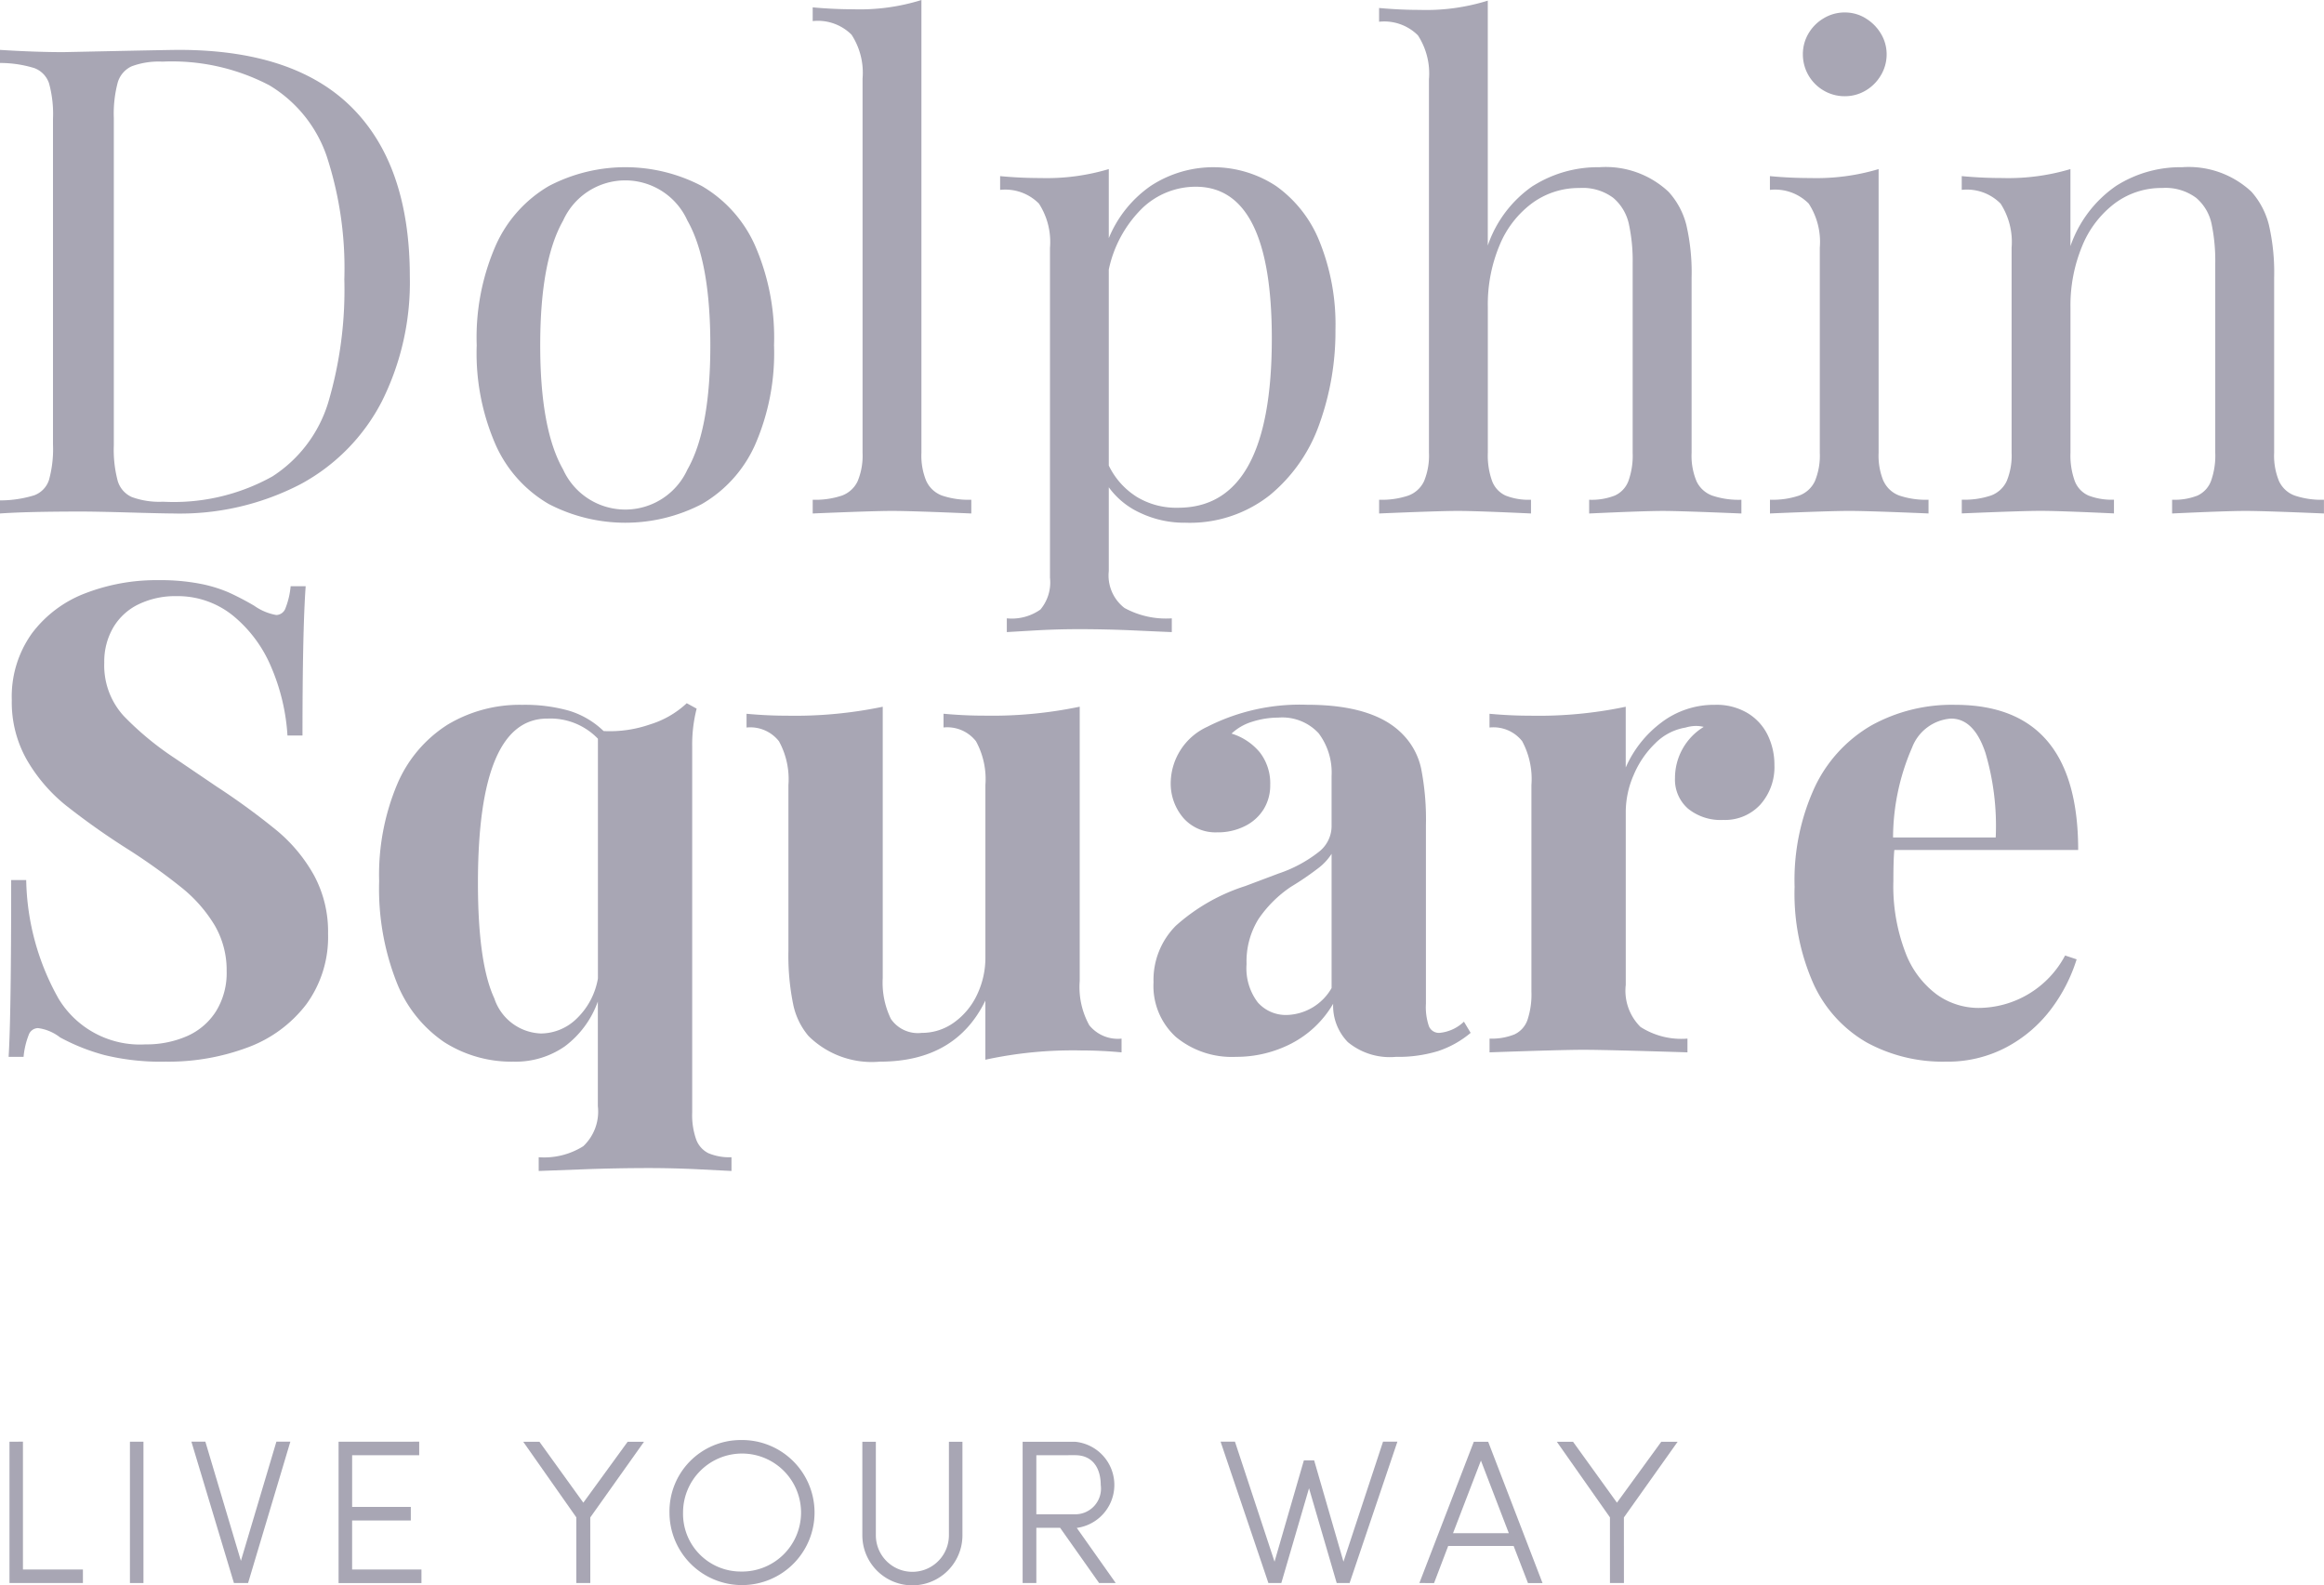 <svg xmlns="http://www.w3.org/2000/svg" width="142.074" height="96.899" viewBox="0 0 142.074 96.899">
  <g id="Group_79" data-name="Group 79" opacity="0.499">
    <path id="Path_1" data-name="Path 1" d="M3.909,4.218l.977-.02q5.512-.117,6.04-.117,7.075,0,10.6,3.538t3.528,10.319a16.261,16.261,0,0,1-1.71,7.633,11.982,11.982,0,0,1-4.974,5.062,16,16,0,0,1-7.8,1.789q-.547,0-2.61-.059t-3-.059q-3.284,0-4.965.118v-.8a7.056,7.056,0,0,0,2.1-.312,1.493,1.493,0,0,0,.9-.938,7.1,7.1,0,0,0,.244-2.189V8.323A7.1,7.1,0,0,0,3,6.134a1.5,1.5,0,0,0-.9-.939A7.106,7.106,0,0,0,0,4.882v-.8q2.15.137,3.909.137m3.283,26.2a1.565,1.565,0,0,0,.87,1,4.891,4.891,0,0,0,1.905.284,12.379,12.379,0,0,0,6.684-1.545,8.216,8.216,0,0,0,3.41-4.505A24.289,24.289,0,0,0,21.05,18.1a21.988,21.988,0,0,0-1.076-7.515,8.117,8.117,0,0,0-3.508-4.339A12.819,12.819,0,0,0,9.93,4.8a4.763,4.763,0,0,0-1.878.284,1.575,1.575,0,0,0-.859,1.007,7.421,7.421,0,0,0-.235,2.15V28.259a7.4,7.4,0,0,0,.235,2.159" transform="translate(0 -1.032)" fill="#504d68"/>
    <path id="Path_2" data-name="Path 2" d="M52.785,14.838a7.954,7.954,0,0,1,3.227,3.587,14.058,14.058,0,0,1,1.182,6.146,13.991,13.991,0,0,1-1.182,6.137,7.9,7.9,0,0,1-3.227,3.567,10.151,10.151,0,0,1-9.361,0A7.9,7.9,0,0,1,40.2,30.709a13.96,13.96,0,0,1-1.182-6.137A14.026,14.026,0,0,1,40.2,18.425a7.954,7.954,0,0,1,3.224-3.587,10.075,10.075,0,0,1,9.361,0M44.3,16.949q-1.4,2.463-1.4,7.622,0,5.141,1.4,7.594a4.173,4.173,0,0,0,7.6,0q1.4-2.452,1.4-7.594,0-5.159-1.4-7.622a4.166,4.166,0,0,0-7.6,0" transform="translate(-9.875 -3.463)" fill="#504d68"/>
    <path id="Path_3" data-name="Path 3" d="M73.468,29.415a1.709,1.709,0,0,0,.956.879,5.085,5.085,0,0,0,1.79.255v.84q-3.675-.157-4.847-.156t-4.848.156v-.84a5.08,5.08,0,0,0,1.789-.255,1.712,1.712,0,0,0,.958-.879,4.065,4.065,0,0,0,.3-1.74V4.808a4.267,4.267,0,0,0-.673-2.688,2.913,2.913,0,0,0-2.375-.831V.449Q67.769.565,69,.566A12.619,12.619,0,0,0,73.165,0V27.675a4.062,4.062,0,0,0,.3,1.74" transform="translate(-16.835 0.001)" fill="#504d68"/>
    <path id="Path_4" data-name="Path 4" d="M91.078,14.819a6.978,6.978,0,0,1,7.653.019,7.634,7.634,0,0,1,2.657,3.4,13.537,13.537,0,0,1,.969,5.375,16.722,16.722,0,0,1-.977,5.756,9.862,9.862,0,0,1-3.04,4.368,7.887,7.887,0,0,1-5.149,1.681,6.289,6.289,0,0,1-2.766-.6A4.855,4.855,0,0,1,88.5,33.251v5.12a2.508,2.508,0,0,0,.959,2.258,5.29,5.29,0,0,0,2.893.635v.84q-.509-.019-2.277-.1t-3.49-.078q-1.272,0-2.619.078l-1.7.1v-.84a3.05,3.05,0,0,0,2.053-.537,2.583,2.583,0,0,0,.586-1.945V18.611a4.314,4.314,0,0,0-.674-2.7,2.892,2.892,0,0,0-2.374-.84v-.841q1.25.118,2.481.117A13.266,13.266,0,0,0,88.5,13.8v4.222a7.231,7.231,0,0,1,2.581-3.206M90.16,33.807a4.646,4.646,0,0,0,2.58.695q5.725,0,5.727-10.34,0-9.283-4.651-9.284a4.723,4.723,0,0,0-3.256,1.3A7.385,7.385,0,0,0,88.5,19.941V31.922a4.625,4.625,0,0,0,1.663,1.885" transform="translate(-20.716 -3.463)" fill="#504d68"/>
    <path id="Path_5" data-name="Path 5" d="M122.319,11.359a7.4,7.4,0,0,1,4.017-1.124,5.614,5.614,0,0,1,4.241,1.505,4.724,4.724,0,0,1,1.085,2.023A12.955,12.955,0,0,1,131.983,17V27.689a4.047,4.047,0,0,0,.3,1.74,1.707,1.707,0,0,0,.958.879,5.059,5.059,0,0,0,1.787.255v.84q-3.751-.157-4.807-.156-1.135,0-4.5.156v-.84a3.9,3.9,0,0,0,1.565-.255,1.586,1.586,0,0,0,.83-.879,4.578,4.578,0,0,0,.264-1.74V16.118a10.605,10.605,0,0,0-.234-2.424,2.908,2.908,0,0,0-.948-1.583,3.11,3.11,0,0,0-2.064-.606,4.815,4.815,0,0,0-2.9.928,6.059,6.059,0,0,0-1.994,2.581,9.345,9.345,0,0,0-.714,3.742v8.932a4.609,4.609,0,0,0,.264,1.74,1.594,1.594,0,0,0,.821.879,3.819,3.819,0,0,0,1.554.255v.84q-3.363-.157-4.476-.156-1.134,0-4.809.156v-.84a5.062,5.062,0,0,0,1.789-.255,1.714,1.714,0,0,0,.958-.879,4.084,4.084,0,0,0,.3-1.74V4.86a4.279,4.279,0,0,0-.674-2.687,2.911,2.911,0,0,0-2.375-.831V.5q1.271.117,2.481.117a12.622,12.622,0,0,0,4.164-.566V15.023a7.273,7.273,0,0,1,2.785-3.664" transform="translate(-28.57 -0.012)" fill="#504d68"/>
    <path id="Path_6" data-name="Path 6" d="M151.815,29.674a1.711,1.711,0,0,0,.958.878,5.059,5.059,0,0,0,1.787.255v.84q-3.674-.156-4.846-.156t-4.847.156v-.84a5.053,5.053,0,0,0,1.787-.255,1.716,1.716,0,0,0,.959-.878,4.074,4.074,0,0,0,.3-1.74V15.406a4.3,4.3,0,0,0-.675-2.7,2.889,2.889,0,0,0-2.374-.84v-.841q1.25.118,2.482.117a13.266,13.266,0,0,0,4.163-.547V27.934a4.061,4.061,0,0,0,.3,1.74m-1.1-28.3a2.711,2.711,0,0,1,.938.938A2.434,2.434,0,0,1,152,3.58a2.481,2.481,0,0,1-.353,1.28,2.6,2.6,0,0,1-.938.938,2.481,2.481,0,0,1-1.27.342,2.527,2.527,0,0,1-1.28-.342,2.554,2.554,0,0,1-1.28-2.218,2.473,2.473,0,0,1,.341-1.271,2.6,2.6,0,0,1,.939-.938,2.479,2.479,0,0,1,1.28-.352,2.433,2.433,0,0,1,1.27.352" transform="translate(-36.663 -0.258)" fill="#504d68"/>
    <path id="Path_7" data-name="Path 7" d="M170,14.829a7.325,7.325,0,0,1,4.035-1.144,5.621,5.621,0,0,1,4.242,1.5,4.829,4.829,0,0,1,1.065,2.023,12.964,12.964,0,0,1,.321,3.235V31.139a4.059,4.059,0,0,0,.3,1.74,1.7,1.7,0,0,0,.958.879,5.071,5.071,0,0,0,1.787.255v.84q-3.675-.157-4.807-.156-1.115,0-4.476.156v-.84a3.836,3.836,0,0,0,1.554-.255,1.6,1.6,0,0,0,.82-.879,4.6,4.6,0,0,0,.264-1.74V19.568a11.051,11.051,0,0,0-.226-2.424,2.848,2.848,0,0,0-.938-1.583,3.133,3.133,0,0,0-2.082-.606,4.751,4.751,0,0,0-2.921.958,6.2,6.2,0,0,0-1.984,2.629,9.451,9.451,0,0,0-.7,3.7v8.893a4.613,4.613,0,0,0,.264,1.74,1.589,1.589,0,0,0,.83.879,3.907,3.907,0,0,0,1.565.255v.84q-3.362-.157-4.495-.156t-4.809.156v-.84a5.075,5.075,0,0,0,1.788-.255,1.714,1.714,0,0,0,.958-.879,4.074,4.074,0,0,0,.3-1.74V18.61a4.319,4.319,0,0,0-.674-2.7,2.891,2.891,0,0,0-2.374-.84v-.841c.833.079,1.662.117,2.481.117a13.276,13.276,0,0,0,4.164-.547v4.711A7.382,7.382,0,0,1,170,14.829" transform="translate(-40.637 -3.463)" fill="#504d68"/>
    <path id="Path_8" data-name="Path 8" d="M3.765,73.076a5.812,5.812,0,0,0,5.306,2.785,6.181,6.181,0,0,0,2.531-.5,3.994,3.994,0,0,0,1.778-1.515,4.454,4.454,0,0,0,.655-2.463,5.429,5.429,0,0,0-.732-2.8,8.724,8.724,0,0,0-1.975-2.267,37.04,37.04,0,0,0-3.313-2.374,44.386,44.386,0,0,1-3.841-2.717A10.033,10.033,0,0,1,1.83,58.485,7.127,7.127,0,0,1,.9,54.81a6.633,6.633,0,0,1,1.231-4.075A7.323,7.323,0,0,1,5.4,48.282a12.1,12.1,0,0,1,4.475-.8,12.845,12.845,0,0,1,2.512.215,8.456,8.456,0,0,1,1.778.538,17.043,17.043,0,0,1,1.554.811,3.347,3.347,0,0,0,1.35.567.614.614,0,0,0,.565-.421,4.856,4.856,0,0,0,.313-1.339h.919q-.195,2.679-.195,9.128h-.918a12.494,12.494,0,0,0-.968-4.124,8.115,8.115,0,0,0-2.327-3.177,5.377,5.377,0,0,0-3.508-1.221,5.146,5.146,0,0,0-2.277.488,3.619,3.619,0,0,0-1.563,1.417,4.119,4.119,0,0,0-.557,2.159,4.574,4.574,0,0,0,1.192,3.264,18.481,18.481,0,0,0,3.107,2.571l2.58,1.749a42.577,42.577,0,0,1,3.714,2.717,9.679,9.679,0,0,1,2.229,2.7,7.237,7.237,0,0,1,.859,3.576A6.962,6.962,0,0,1,18.9,73.418a7.98,7.98,0,0,1-3.577,2.629,13.834,13.834,0,0,1-5.025.87,14.465,14.465,0,0,1-3.722-.4,12.381,12.381,0,0,1-2.728-1.085,2.768,2.768,0,0,0-1.347-.566.615.615,0,0,0-.568.42,4.864,4.864,0,0,0-.313,1.339H.706q.157-2.5.156-10.809h.919a15.288,15.288,0,0,0,1.985,7.262" transform="translate(-0.179 -12.016)" fill="#504d68"/>
    <path id="Path_9" data-name="Path 9" d="M50.414,84.224a1.521,1.521,0,0,0,.752.841,3.309,3.309,0,0,0,1.406.244v.84l-1.973-.1q-1.564-.078-3.07-.078-1.992,0-4.065.078t-2.678.1v-.84a4.5,4.5,0,0,0,2.726-.674,2.908,2.908,0,0,0,.89-2.453V75.791a5.893,5.893,0,0,1-2.014,2.736,5.254,5.254,0,0,1-3.145.939,7.631,7.631,0,0,1-4.232-1.193A7.915,7.915,0,0,1,32.1,74.609a15.608,15.608,0,0,1-1.067-6.167A14.3,14.3,0,0,1,32.139,62.5a8,8,0,0,1,3.078-3.635,8.564,8.564,0,0,1,4.573-1.212,9.92,9.92,0,0,1,2.853.361,5.2,5.2,0,0,1,2.111,1.242,7.5,7.5,0,0,0,2.855-.411,5.727,5.727,0,0,0,2.228-1.291l.606.332a8.817,8.817,0,0,0-.273,2.287v22.4a4.478,4.478,0,0,0,.244,1.651m-9.1-25.731q-4.242,0-4.242,10.046,0,4.906,1,7.055a3.119,3.119,0,0,0,2.855,2.15,3.155,3.155,0,0,0,2.18-.908,4.439,4.439,0,0,0,1.3-2.454V59.725a4.029,4.029,0,0,0-3.088-1.231" transform="translate(-7.854 -14.565)" fill="#504d68"/>
    <path id="Path_10" data-name="Path 10" d="M82.045,77.3a2.241,2.241,0,0,0,1.983.831v.84q-1.249-.117-2.481-.117a25.176,25.176,0,0,0-5.844.567V75.806q-1.817,3.733-6.45,3.733a5.5,5.5,0,0,1-4.358-1.564A4.343,4.343,0,0,1,63.947,76a14.812,14.812,0,0,1-.284-3.225V62.631a4.824,4.824,0,0,0-.578-2.678,2.228,2.228,0,0,0-1.982-.84v-.84q1.271.118,2.481.117a26.273,26.273,0,0,0,5.845-.547V74.418a5.064,5.064,0,0,0,.5,2.511,2,2,0,0,0,1.887.851,3.344,3.344,0,0,0,1.944-.616,4.342,4.342,0,0,0,1.418-1.681,5.25,5.25,0,0,0,.527-2.355v-10.5a4.832,4.832,0,0,0-.577-2.678,2.23,2.23,0,0,0-1.983-.84v-.84q1.271.118,2.481.117a26.29,26.29,0,0,0,5.845-.547v16.77a4.816,4.816,0,0,0,.576,2.687" transform="translate(-15.464 -14.638)" fill="#504d68"/>
    <path id="Path_11" data-name="Path 11" d="M104.509,59.426a3.029,3.029,0,0,0-2.474-.958,5.228,5.228,0,0,0-1.563.244,3.208,3.208,0,0,0-1.289.733,3.61,3.61,0,0,1,1.74,1.162,3.1,3.1,0,0,1,.625,1.985,2.78,2.78,0,0,1-.4,1.475A2.808,2.808,0,0,1,100,65.1a3.671,3.671,0,0,1-1.7.382,2.611,2.611,0,0,1-2.062-.88,3.23,3.23,0,0,1-.772-2.209,3.822,3.822,0,0,1,2.23-3.362,12.49,12.49,0,0,1,6.1-1.349q4.1,0,5.844,1.8a4.254,4.254,0,0,1,1.132,2.091,16.125,16.125,0,0,1,.294,3.5V75.961a3.594,3.594,0,0,0,.186,1.379.661.661,0,0,0,.654.4,2.5,2.5,0,0,0,1.485-.684l.41.684a6.027,6.027,0,0,1-1.994,1.114,8.315,8.315,0,0,1-2.58.353,4.032,4.032,0,0,1-2.932-.9,3.178,3.178,0,0,1-.9-2.346,6.321,6.321,0,0,1-2.56,2.434,7.316,7.316,0,0,1-3.381.811A5.371,5.371,0,0,1,95.792,78a4.211,4.211,0,0,1-1.378-3.352,4.688,4.688,0,0,1,1.368-3.46,11.7,11.7,0,0,1,4.242-2.423L102.056,68a8.18,8.18,0,0,0,2.482-1.338,2,2,0,0,0,.761-1.506V62.045a4,4,0,0,0-.79-2.619m-.04,8.258a17.875,17.875,0,0,1-1.651,1.124,7.323,7.323,0,0,0-1.994,1.984,4.92,4.92,0,0,0-.723,2.746,3.444,3.444,0,0,0,.683,2.336,2.289,2.289,0,0,0,1.8.772A3.262,3.262,0,0,0,105.3,75V66.795a3.391,3.391,0,0,1-.83.889" transform="translate(-23.895 -14.599)" fill="#504d68"/>
    <path id="Path_12" data-name="Path 12" d="M132.441,58.752a5.319,5.319,0,0,1,3.253-1.066,3.694,3.694,0,0,1,2.034.528,3.22,3.22,0,0,1,1.211,1.359,4.139,4.139,0,0,1,.392,1.788,3.443,3.443,0,0,1-.861,2.424,2.926,2.926,0,0,1-2.266.938,3.156,3.156,0,0,1-2.159-.694,2.354,2.354,0,0,1-.792-1.867,3.661,3.661,0,0,1,1.757-3.127,2.167,2.167,0,0,0-.488-.058,2.391,2.391,0,0,0-.625.1,3.388,3.388,0,0,0-1.856.967,5.822,5.822,0,0,0-1.32,1.944,5.678,5.678,0,0,0-.478,2.209V74.808a3.117,3.117,0,0,0,.9,2.569,4.625,4.625,0,0,0,2.872.714v.84q-5-.156-6.372-.156-1.27,0-5.727.156v-.84a3.733,3.733,0,0,0,1.516-.254,1.529,1.529,0,0,0,.8-.88,4.924,4.924,0,0,0,.244-1.74V62.592a4.884,4.884,0,0,0-.568-2.687,2.239,2.239,0,0,0-1.994-.831v-.84q1.272.117,2.482.117a25.918,25.918,0,0,0,5.845-.547v3.714a6.872,6.872,0,0,1,2.2-2.765" transform="translate(-30.855 -14.599)" fill="#504d68"/>
    <path id="Path_13" data-name="Path 13" d="M152.922,68.437a11.332,11.332,0,0,0,.742,4.408,5.673,5.673,0,0,0,1.925,2.56,4.392,4.392,0,0,0,2.531.811,6.018,6.018,0,0,0,5.3-3.206l.705.235a9.98,9.98,0,0,1-1.575,3.058,8.258,8.258,0,0,1-2.7,2.306,7.656,7.656,0,0,1-3.723.89,9.686,9.686,0,0,1-4.838-1.173,7.929,7.929,0,0,1-3.245-3.567,13.573,13.573,0,0,1-1.161-5.952,13.559,13.559,0,0,1,1.25-6.127,8.6,8.6,0,0,1,3.46-3.744,10.174,10.174,0,0,1,5.1-1.25q7.526,0,7.526,8.873H152.98q-.058.587-.058,1.876m5.619-7.837q-.695-2.072-2.1-2.071a2.757,2.757,0,0,0-2.375,1.769,13.875,13.875,0,0,0-1.164,5.5h6.276a15.752,15.752,0,0,0-.636-5.2" transform="translate(-37.173 -14.599)" fill="#504d68"/>
    <path id="Path_14" data-name="Path 14" d="M1.6,117.995v7.813H5.266v.828H.777v-8.64Z" transform="translate(-0.197 -29.862)" fill="#504d68"/>
    <rect id="Rectangle_1" data-name="Rectangle 1" width="0.827" height="8.64" transform="translate(7.943 88.134)" fill="#504d68"/>
    <path id="Path_15" data-name="Path 15" d="M18.693,125.281l2.17-7.286h.853l-2.584,8.64h-.865l-2.6-8.64h.853Z" transform="translate(-3.966 -29.862)" fill="#504d68"/>
    <path id="Path_16" data-name="Path 16" d="M32.64,117.995v.828h-4.1v3.16h3.587v.828H28.539v3h4.239v.828H27.711v-8.64Z" transform="translate(-7.013 -29.862)" fill="#504d68"/>
    <path id="Path_17" data-name="Path 17" d="M46.925,126.635h-.854v-4.013L42.825,118h.99l2.684,3.724L49.208,118h1l-3.285,4.627Z" transform="translate(-10.838 -29.862)" fill="#504d68"/>
    <path id="Path_18" data-name="Path 18" d="M59.136,117.861a4.434,4.434,0,1,1-4.34,4.44,4.357,4.357,0,0,1,4.34-4.44m0,8.038a3.607,3.607,0,1,0-3.511-3.6,3.528,3.528,0,0,0,3.511,3.6" transform="translate(-13.868 -29.828)" fill="#504d68"/>
    <path id="Path_19" data-name="Path 19" d="M75.874,123.713V118H76.7v5.718a3.059,3.059,0,0,1-6.119,0V118h.826v5.718a2.233,2.233,0,0,0,4.466,0" transform="translate(-17.863 -29.862)" fill="#504d68"/>
    <path id="Path_20" data-name="Path 20" d="M89.391,126.635H88.375l-2.383-3.374H84.538v3.374H83.7V118h3.21a2.651,2.651,0,0,1,.1,5.266Zm-4.853-7.813v3.611h2.308a1.573,1.573,0,0,0,1.629-1.793c0-.916-.412-1.819-1.566-1.819Z" transform="translate(-21.183 -29.862)" fill="#504d68"/>
    <path id="Path_21" data-name="Path 21" d="M110.711,117.995l-2.922,8.64H107l-1.692-5.793-1.693,5.793h-.791l-2.922-8.64h.878l2.42,7.336,1.794-6.195h.627l1.793,6.195,2.419-7.336Z" transform="translate(-25.283 -29.862)" fill="#504d68"/>
    <path id="Path_22" data-name="Path 22" d="M116.173,126.635,119.5,118h.879l3.322,8.64h-.889l-.878-2.27h-4l-.865,2.27Zm3.762-7.486-1.705,4.439h3.41Z" transform="translate(-29.401 -29.862)" fill="#504d68"/>
    <path id="Path_23" data-name="Path 23" d="M131.525,126.635h-.854v-4.013L127.424,118h.99l2.684,3.724L133.808,118h1l-3.285,4.627Z" transform="translate(-32.249 -29.862)" fill="#504d68"/>
  </g>
</svg>
